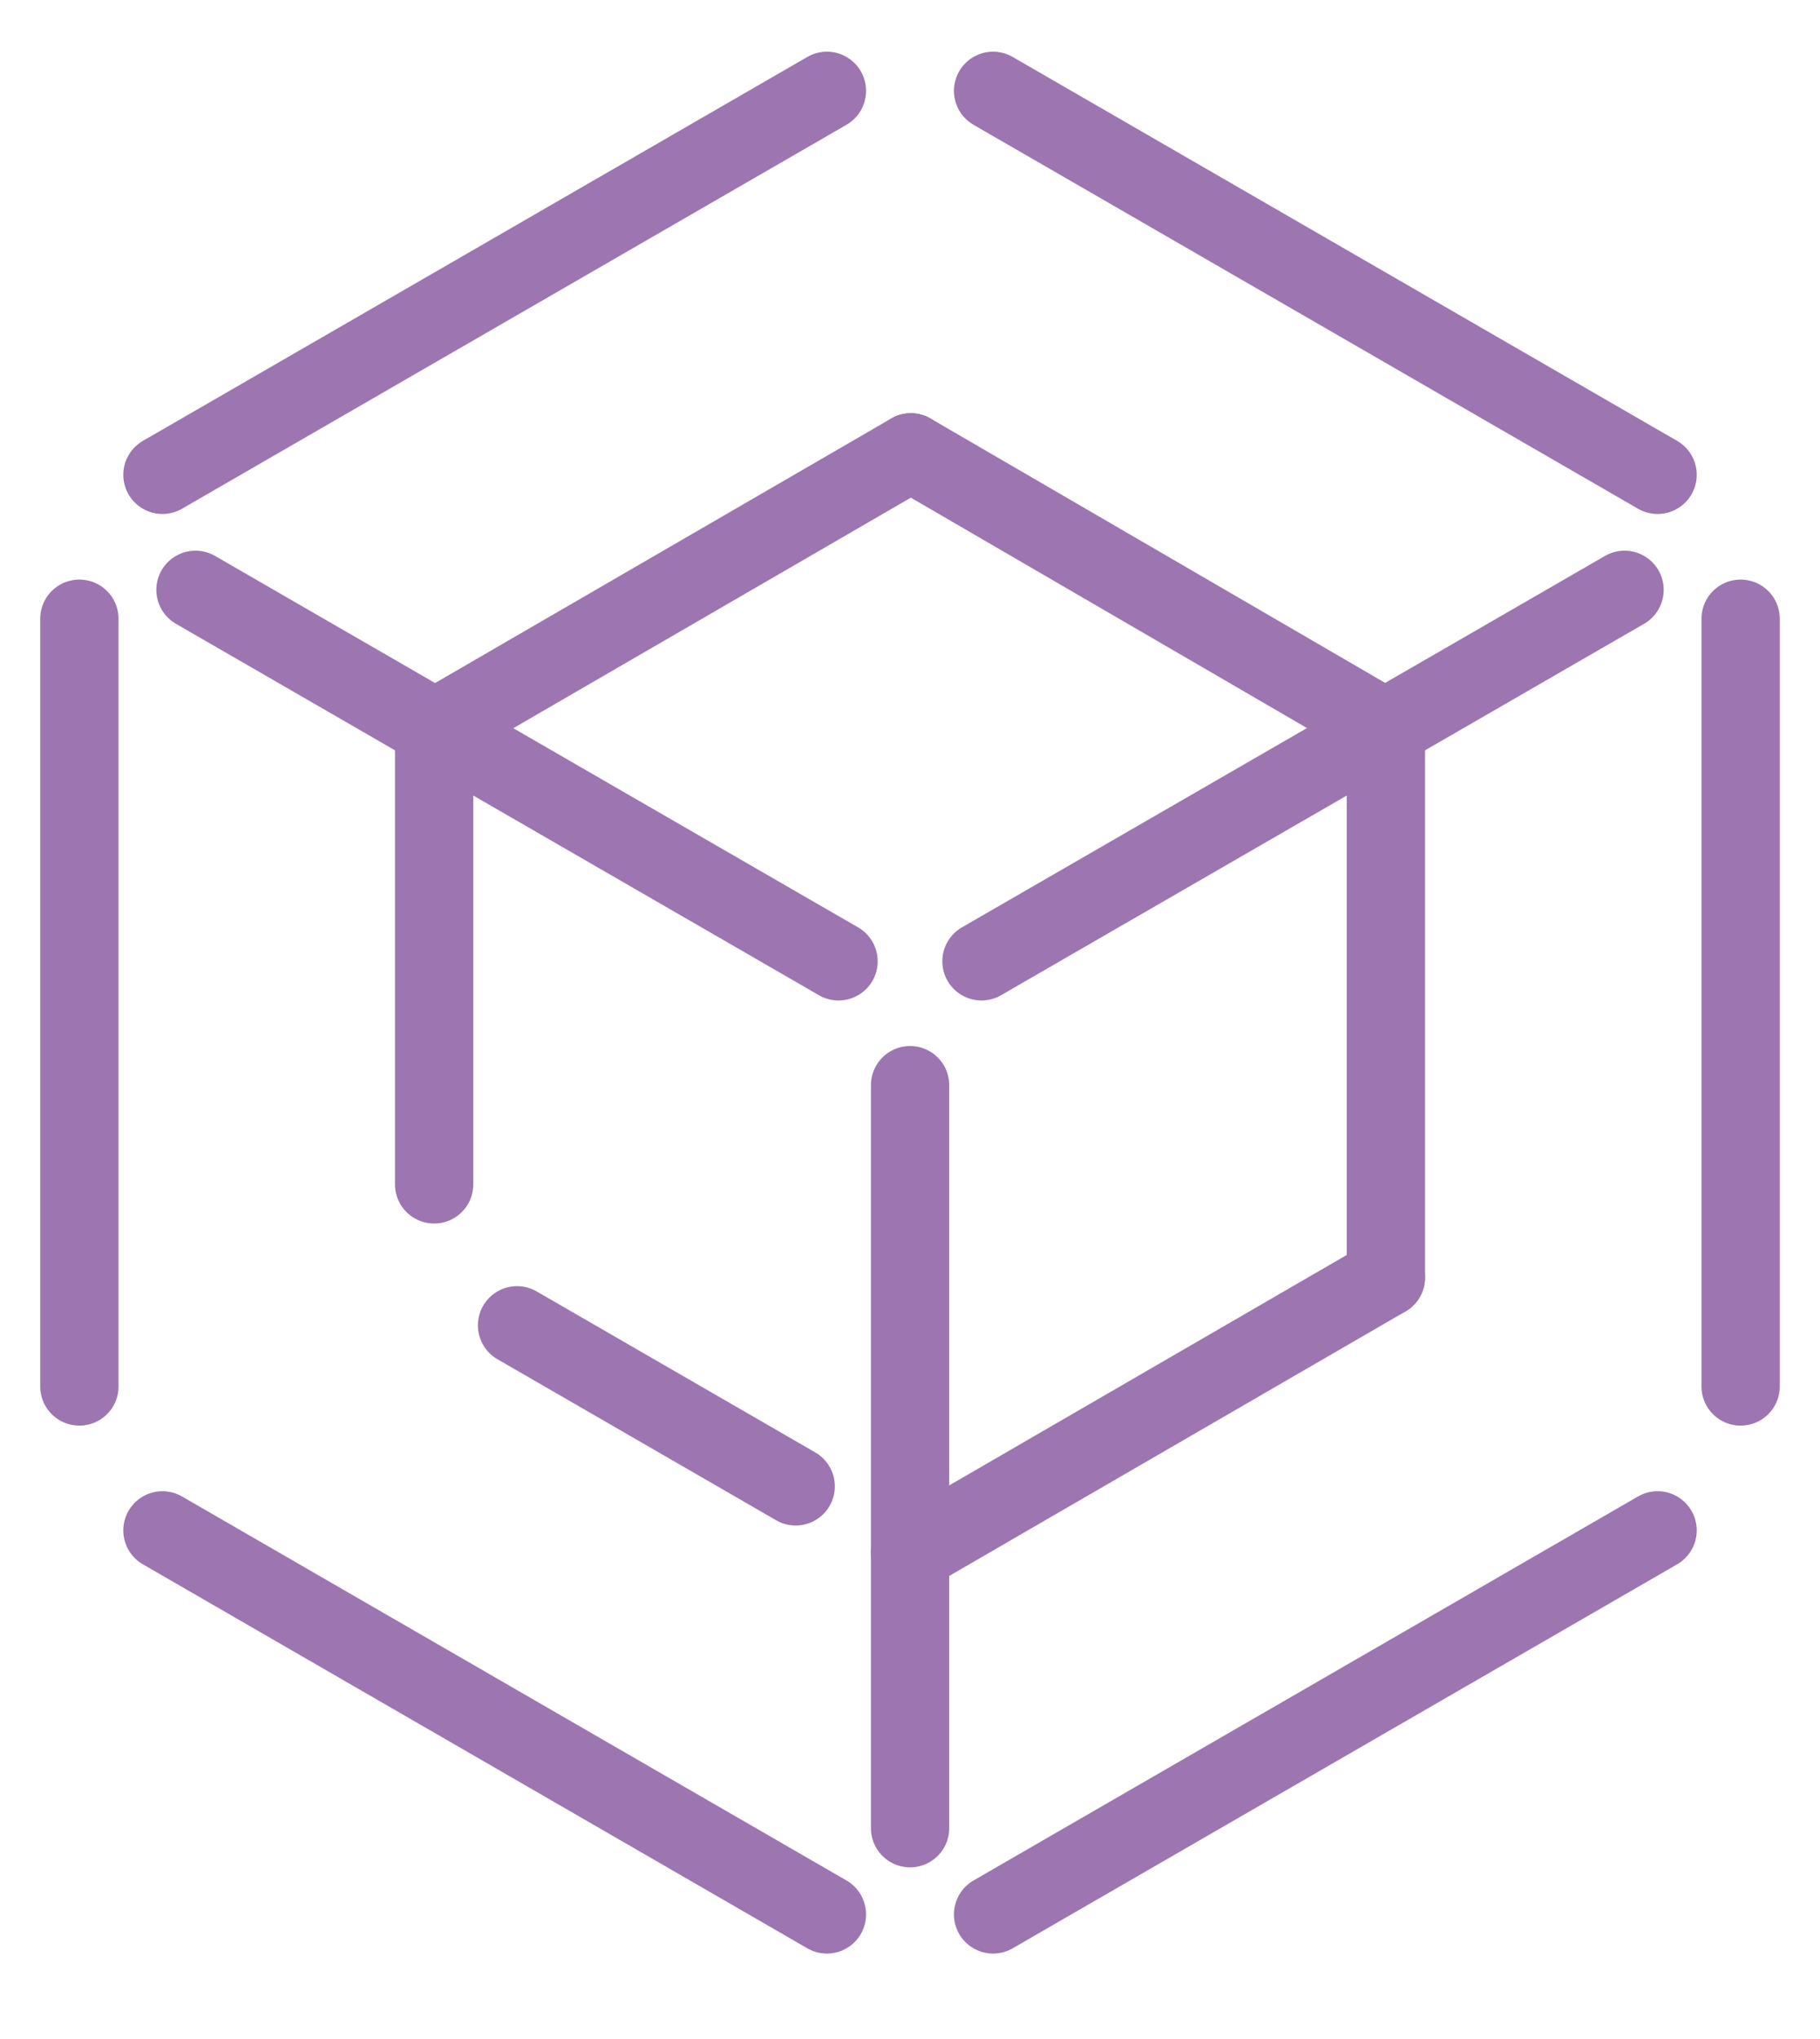 <svg version="1.1" xmlns="http://www.w3.org/2000/svg" xmlns:xlink="http://www.w3.org/1999/xlink" x="0px" y="0px" viewBox="0 0 58.125 65.068" enable-background="new 0 0 58.125 65.068" xml:space="preserve">
              <g>
                <line fill="none" stroke="#9C75B1" stroke-width="2.5" stroke-linecap="round" stroke-miterlimit="10" x1="55.59" y1="19.748" x2="55.59" y2="44.25"></line>
                <line fill="none" stroke="#9C75B1" stroke-width="2.5" stroke-linecap="round" stroke-miterlimit="10" x1="26.409" y1="61.1" x2="5.188" y2="48.844"></line>
                <linearGradient id="SVGID_1_" gradientUnits="userSpaceOnUse" x1="-13.759" y1="281.717" x2="7.463" y2="281.717" gradientTransform="matrix(1 0 0 1 45.475 -272.69)">
                  <stop offset="0" style="stop-color:#FFFFFF"></stop>
                  <stop offset="1" style="stop-color:#000000"></stop>
                </linearGradient>
                <line fill="url(#SVGID_1_)" stroke="#9C75B1" stroke-width="2.5" stroke-linecap="round" stroke-miterlimit="10" x1="31.716" y1="2.9" x2="52.938" y2="15.154"></line>
                <line fill="none" stroke="#9C75B1" stroke-width="2.5" stroke-linecap="round" stroke-miterlimit="10" x1="5.188" y1="15.154" x2="26.409" y2="2.9"></line>
                <line fill="none" stroke="#9C75B1" stroke-width="2.5" stroke-linecap="round" stroke-miterlimit="10" x1="2.535" y1="44.25" x2="2.535" y2="19.748"></line>
                <line fill="none" stroke="#9C75B1" stroke-width="2.5" stroke-linecap="round" stroke-miterlimit="10" x1="52.938" y1="48.844" x2="31.716" y2="61.1"></line>
                <line fill="none" stroke="#9C75B1" stroke-width="2.5" stroke-linecap="round" stroke-miterlimit="10" x1="44.261" y1="23.255" x2="44.261" y2="40.774"></line>
                <line fill="none" stroke="#9C75B1" stroke-width="2.5" stroke-linecap="round" stroke-miterlimit="10" x1="25.412" y1="47.438" x2="16.513" y2="42.299"></line>
                <linearGradient id="SVGID_2_" gradientUnits="userSpaceOnUse" x1="-16.385" y1="291.535" x2="-1.214" y2="291.535" gradientTransform="matrix(1 0 0 1 45.475 -272.69)">
                  <stop offset="0" style="stop-color:#FFFFFF"></stop>
                  <stop offset="1" style="stop-color:#000000"></stop>
                </linearGradient>
                <line fill="url(#SVGID_2_)" stroke="#9C75B1" stroke-width="2.5" stroke-linecap="round" stroke-miterlimit="10" x1="29.09" y1="14.438" x2="44.261" y2="23.255"></line>
                <line fill="none" stroke="#9C75B1" stroke-width="2.5" stroke-linecap="round" stroke-miterlimit="10" x1="13.925" y1="23.227" x2="29.09" y2="14.438"></line>
                <line fill="none" stroke="#9C75B1" stroke-width="2.5" stroke-linecap="round" stroke-miterlimit="10" x1="13.865" y1="37.8" x2="13.865" y2="23.227"></line>
                <line fill="none" stroke="#9C75B1" stroke-width="2.5" stroke-linecap="round" stroke-miterlimit="10" x1="44.261" y1="40.774" x2="29.065" y2="49.577"></line>
                <line fill="none" stroke="#9C75B1" stroke-width="2.5" stroke-linecap="round" stroke-miterlimit="10" x1="29.065" y1="34.635" x2="29.065" y2="58.348"></line>
                <line fill="none" stroke="#9C75B1" stroke-width="2.5" stroke-linecap="round" stroke-miterlimit="10" x1="6.243" y1="18.826" x2="26.78" y2="30.681"></line>
                <line fill="none" stroke="#9C75B1" stroke-width="2.5" stroke-linecap="round" stroke-miterlimit="10" x1="31.345" y1="30.681" x2="51.883" y2="18.826"></line>
              </g>
            </svg>